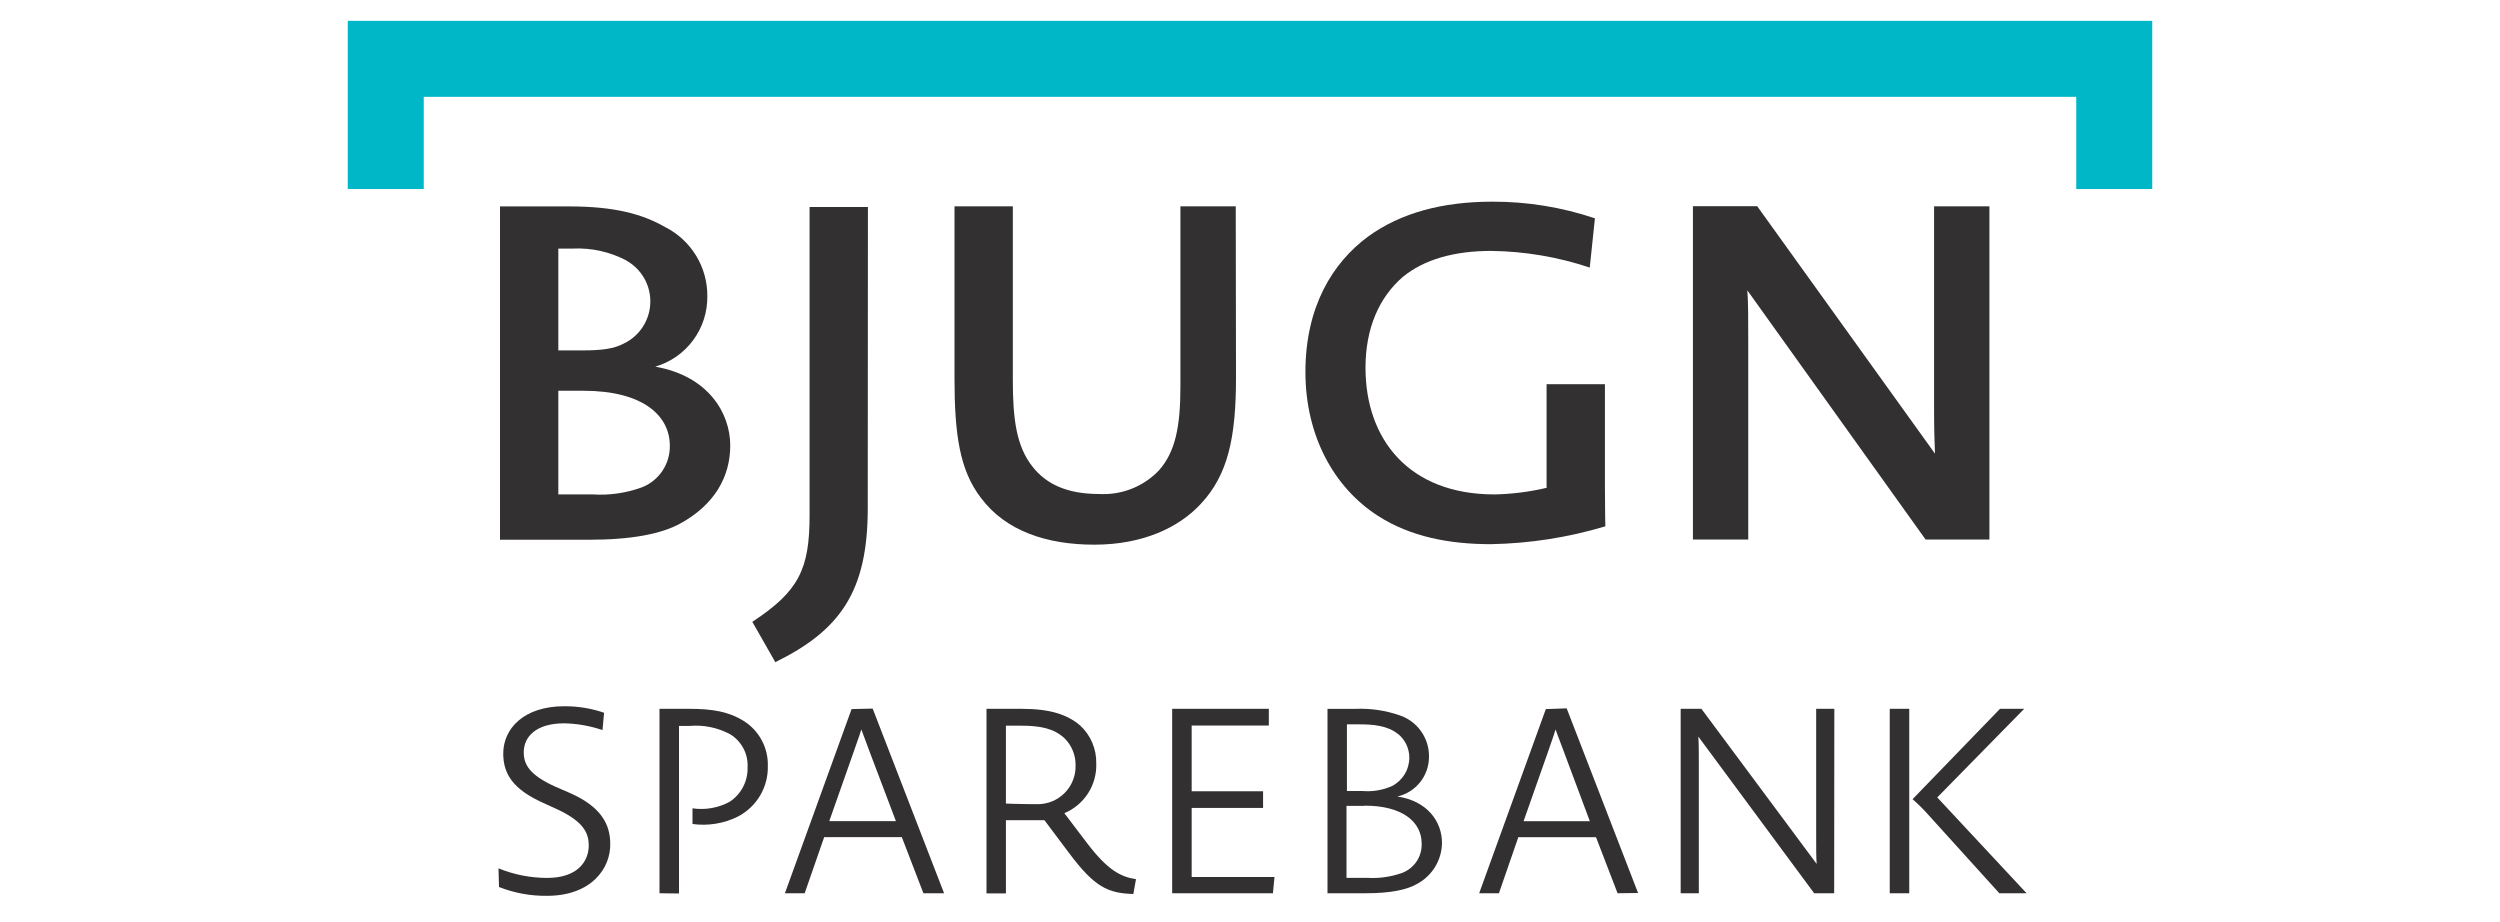 <svg width="160" height="59" viewBox="0 0 160 59" fill="none" xmlns="http://www.w3.org/2000/svg">
<path d="M137.744 12.096H132.88V6.197H27.12V12.096H22.256V1.333H137.744V12.096Z" fill="#00B7C7"/>
<path d="M43.589 33.477C42.357 34.165 40.464 34.544 37.675 34.544H32V13.21H36.384C39.355 13.21 41.099 13.696 42.571 14.533C43.386 14.946 44.071 15.577 44.548 16.357C45.025 17.137 45.275 18.035 45.269 18.949C45.284 19.963 44.967 20.954 44.364 21.77C43.762 22.586 42.909 23.182 41.936 23.466C45.36 24.069 46.736 26.469 46.736 28.512C46.736 30.554 45.691 32.304 43.589 33.477ZM40.133 16.693C39.065 16.121 37.861 15.85 36.651 15.909H35.733V22.426H37.237C38.469 22.426 39.28 22.336 39.941 21.978C40.43 21.74 40.845 21.373 41.141 20.917C41.436 20.46 41.602 19.932 41.62 19.389C41.638 18.845 41.508 18.307 41.243 17.832C40.978 17.357 40.589 16.963 40.117 16.693H40.133ZM37.333 25.008H35.733V31.642H37.925C38.992 31.712 40.062 31.559 41.067 31.195C41.604 30.988 42.065 30.622 42.388 30.145C42.71 29.668 42.878 29.103 42.869 28.528C42.869 26.602 41.157 25.008 37.333 25.008Z" fill="#323031"/>
<path d="M55.536 32.533C55.536 37.867 53.765 40.336 49.621 42.379L48.149 39.797C51.12 37.845 51.813 36.437 51.813 32.981V13.248H55.547L55.536 32.533Z" fill="#323031"/>
<path d="M79.104 24.171C79.104 27.984 78.597 30.384 76.853 32.246C75.472 33.744 73.163 34.859 70.037 34.859C67.003 34.859 64.363 33.99 62.773 31.856C61.419 30.086 61.088 27.803 61.088 24.198V13.206H64.821V24.32C64.821 26.779 65.035 28.55 66.085 29.872C66.928 30.939 68.219 31.616 70.352 31.616C71.058 31.655 71.765 31.541 72.423 31.282C73.082 31.022 73.676 30.623 74.165 30.112C75.232 28.912 75.547 27.291 75.547 24.71V13.206H79.088L79.104 24.171Z" fill="#323031"/>
<path d="M95.408 34.827C92.741 34.827 90.272 34.347 88.203 33.024C85.349 31.195 83.547 27.861 83.547 23.808C83.547 19.632 85.285 16.811 87.568 15.131C89.643 13.627 92.315 12.907 95.499 12.907C97.734 12.899 99.956 13.259 102.075 13.973L101.744 17.125C99.709 16.444 97.58 16.084 95.435 16.059C93.093 16.059 91.168 16.592 89.792 17.712C88.261 19.029 87.392 21.014 87.392 23.536C87.392 28.102 90.155 31.643 95.648 31.643C96.771 31.62 97.888 31.479 98.981 31.221V24.587H102.715V31.104C102.715 32.368 102.741 33.685 102.741 33.685C100.36 34.399 97.893 34.783 95.408 34.827V34.827Z" fill="#323031"/>
<path d="M127.323 34.528H123.237L111.829 18.581C111.888 19.275 111.888 20.507 111.888 21.915V34.528H108.347V13.195H112.459L123.84 29.035C123.808 28.341 123.781 27.435 123.781 26.272V13.206H127.323V34.528Z" fill="#323031"/>
<path d="M34.997 57.333C33.95 57.344 32.911 57.152 31.936 56.768L31.904 55.573C32.891 55.977 33.947 56.185 35.013 56.187C37.024 56.187 37.68 55.072 37.68 54.107C37.68 53.328 37.36 52.597 35.701 51.813L34.72 51.365C32.821 50.501 32.208 49.52 32.208 48.224C32.208 46.624 33.536 45.2 36.101 45.2C36.972 45.193 37.838 45.333 38.661 45.616L38.56 46.725C37.768 46.455 36.938 46.309 36.101 46.293C34.304 46.293 33.52 47.157 33.52 48.139C33.52 48.923 33.872 49.584 35.515 50.336L36.512 50.768C38.443 51.632 39.056 52.731 39.056 54.011C39.083 55.552 37.867 57.333 34.997 57.333Z" fill="#323031"/>
<path d="M42.208 57.168V45.365H44.139C45.6 45.365 46.661 45.547 47.627 46.16C48.104 46.466 48.493 46.89 48.759 47.391C49.024 47.891 49.156 48.452 49.141 49.019C49.158 49.687 48.985 50.346 48.644 50.921C48.302 51.495 47.806 51.962 47.211 52.267C46.316 52.709 45.309 52.872 44.32 52.736V51.733C45.131 51.853 45.959 51.709 46.683 51.323C47.048 51.086 47.347 50.76 47.551 50.376C47.754 49.991 47.856 49.56 47.845 49.125C47.87 48.702 47.779 48.28 47.583 47.904C47.387 47.529 47.092 47.213 46.731 46.992C45.932 46.564 45.025 46.379 44.123 46.459H43.456V57.184L42.208 57.168Z" fill="#323031"/>
<path d="M59.099 57.168L57.717 53.578H52.747L51.499 57.168H50.235L54.501 45.381L55.851 45.349L60.421 57.168H59.099ZM55.653 48.101C55.291 47.152 55.157 46.736 55.12 46.688C55.12 46.72 54.987 47.136 54.635 48.117L53.072 52.554H57.339L55.653 48.101Z" fill="#323031"/>
<path d="M72.533 57.216C70.901 57.168 70.053 56.768 68.443 54.624L66.843 52.491H64.379V57.179H63.136V45.365H65.397C67.205 45.365 68.304 45.728 69.131 46.432C69.463 46.738 69.726 47.111 69.903 47.527C70.081 47.943 70.168 48.391 70.16 48.843C70.187 49.521 70.006 50.191 69.641 50.763C69.275 51.335 68.744 51.782 68.117 52.043L69.595 53.989C70.891 55.685 71.728 56.123 72.704 56.267L72.533 57.216ZM68.107 47.227C67.44 46.629 66.608 46.443 65.344 46.443H64.379V51.429C64.379 51.429 65.376 51.467 66.341 51.467C66.672 51.477 67.001 51.419 67.309 51.298C67.616 51.176 67.895 50.992 68.129 50.759C68.363 50.525 68.547 50.245 68.668 49.938C68.79 49.63 68.848 49.301 68.837 48.971C68.841 48.645 68.778 48.323 68.652 48.023C68.527 47.723 68.341 47.452 68.107 47.227V47.227Z" fill="#323031"/>
<path d="M81.467 57.168H75.019V45.365H81.205V46.432H76.267V50.64H80.837V51.707H76.267V56.128H81.568L81.467 57.168Z" fill="#323031"/>
<path d="M90.693 56.571C90.027 56.95 88.997 57.168 87.419 57.168H84.96V45.366H86.768C87.706 45.328 88.642 45.463 89.531 45.766C90.095 45.944 90.588 46.3 90.934 46.78C91.281 47.261 91.464 47.84 91.456 48.432C91.457 49.023 91.257 49.597 90.889 50.06C90.521 50.522 90.006 50.845 89.429 50.976C91.344 51.259 92.288 52.576 92.288 53.952C92.28 54.491 92.127 55.018 91.847 55.479C91.567 55.939 91.168 56.316 90.693 56.571V56.571ZM89.461 46.971C88.816 46.438 87.861 46.358 87.003 46.358H86.203V50.624H87.2C87.844 50.679 88.491 50.571 89.083 50.31C89.416 50.138 89.697 49.878 89.893 49.559C90.09 49.239 90.195 48.871 90.197 48.496C90.198 48.201 90.132 47.91 90.005 47.644C89.877 47.378 89.692 47.145 89.461 46.96V46.971ZM87.328 51.574H86.176V56.182H87.509C88.232 56.225 88.956 56.129 89.643 55.899C90.042 55.771 90.389 55.516 90.632 55.174C90.874 54.831 90.999 54.42 90.987 54C90.992 52.582 89.728 51.563 87.355 51.563L87.328 51.574Z" fill="#323031"/>
<path d="M103.525 57.168L102.144 53.579H97.173L95.931 57.168H94.667L98.933 45.382L100.267 45.334L104.837 57.152L103.525 57.168ZM100.085 48.102C99.717 47.152 99.584 46.736 99.552 46.688C99.552 46.72 99.419 47.136 99.072 48.117L97.509 52.555H101.749L100.085 48.102Z" fill="#323031"/>
<path d="M117.387 57.168H116.107L108.693 47.141C108.725 47.541 108.725 48.304 108.725 49.088V57.168H107.563V45.365H108.891L116.267 55.291C116.235 54.907 116.235 54.325 116.235 53.525V45.365H117.397L117.387 57.168Z" fill="#323031"/>
<path d="M120.944 57.168V45.365H122.192V57.168H120.944ZM127.957 57.168L123.472 52.213C123.14 51.835 122.784 51.479 122.405 51.147L128 45.365H129.547L123.984 51.035L129.701 57.168H127.957Z" fill="#323031"/>
</svg>
